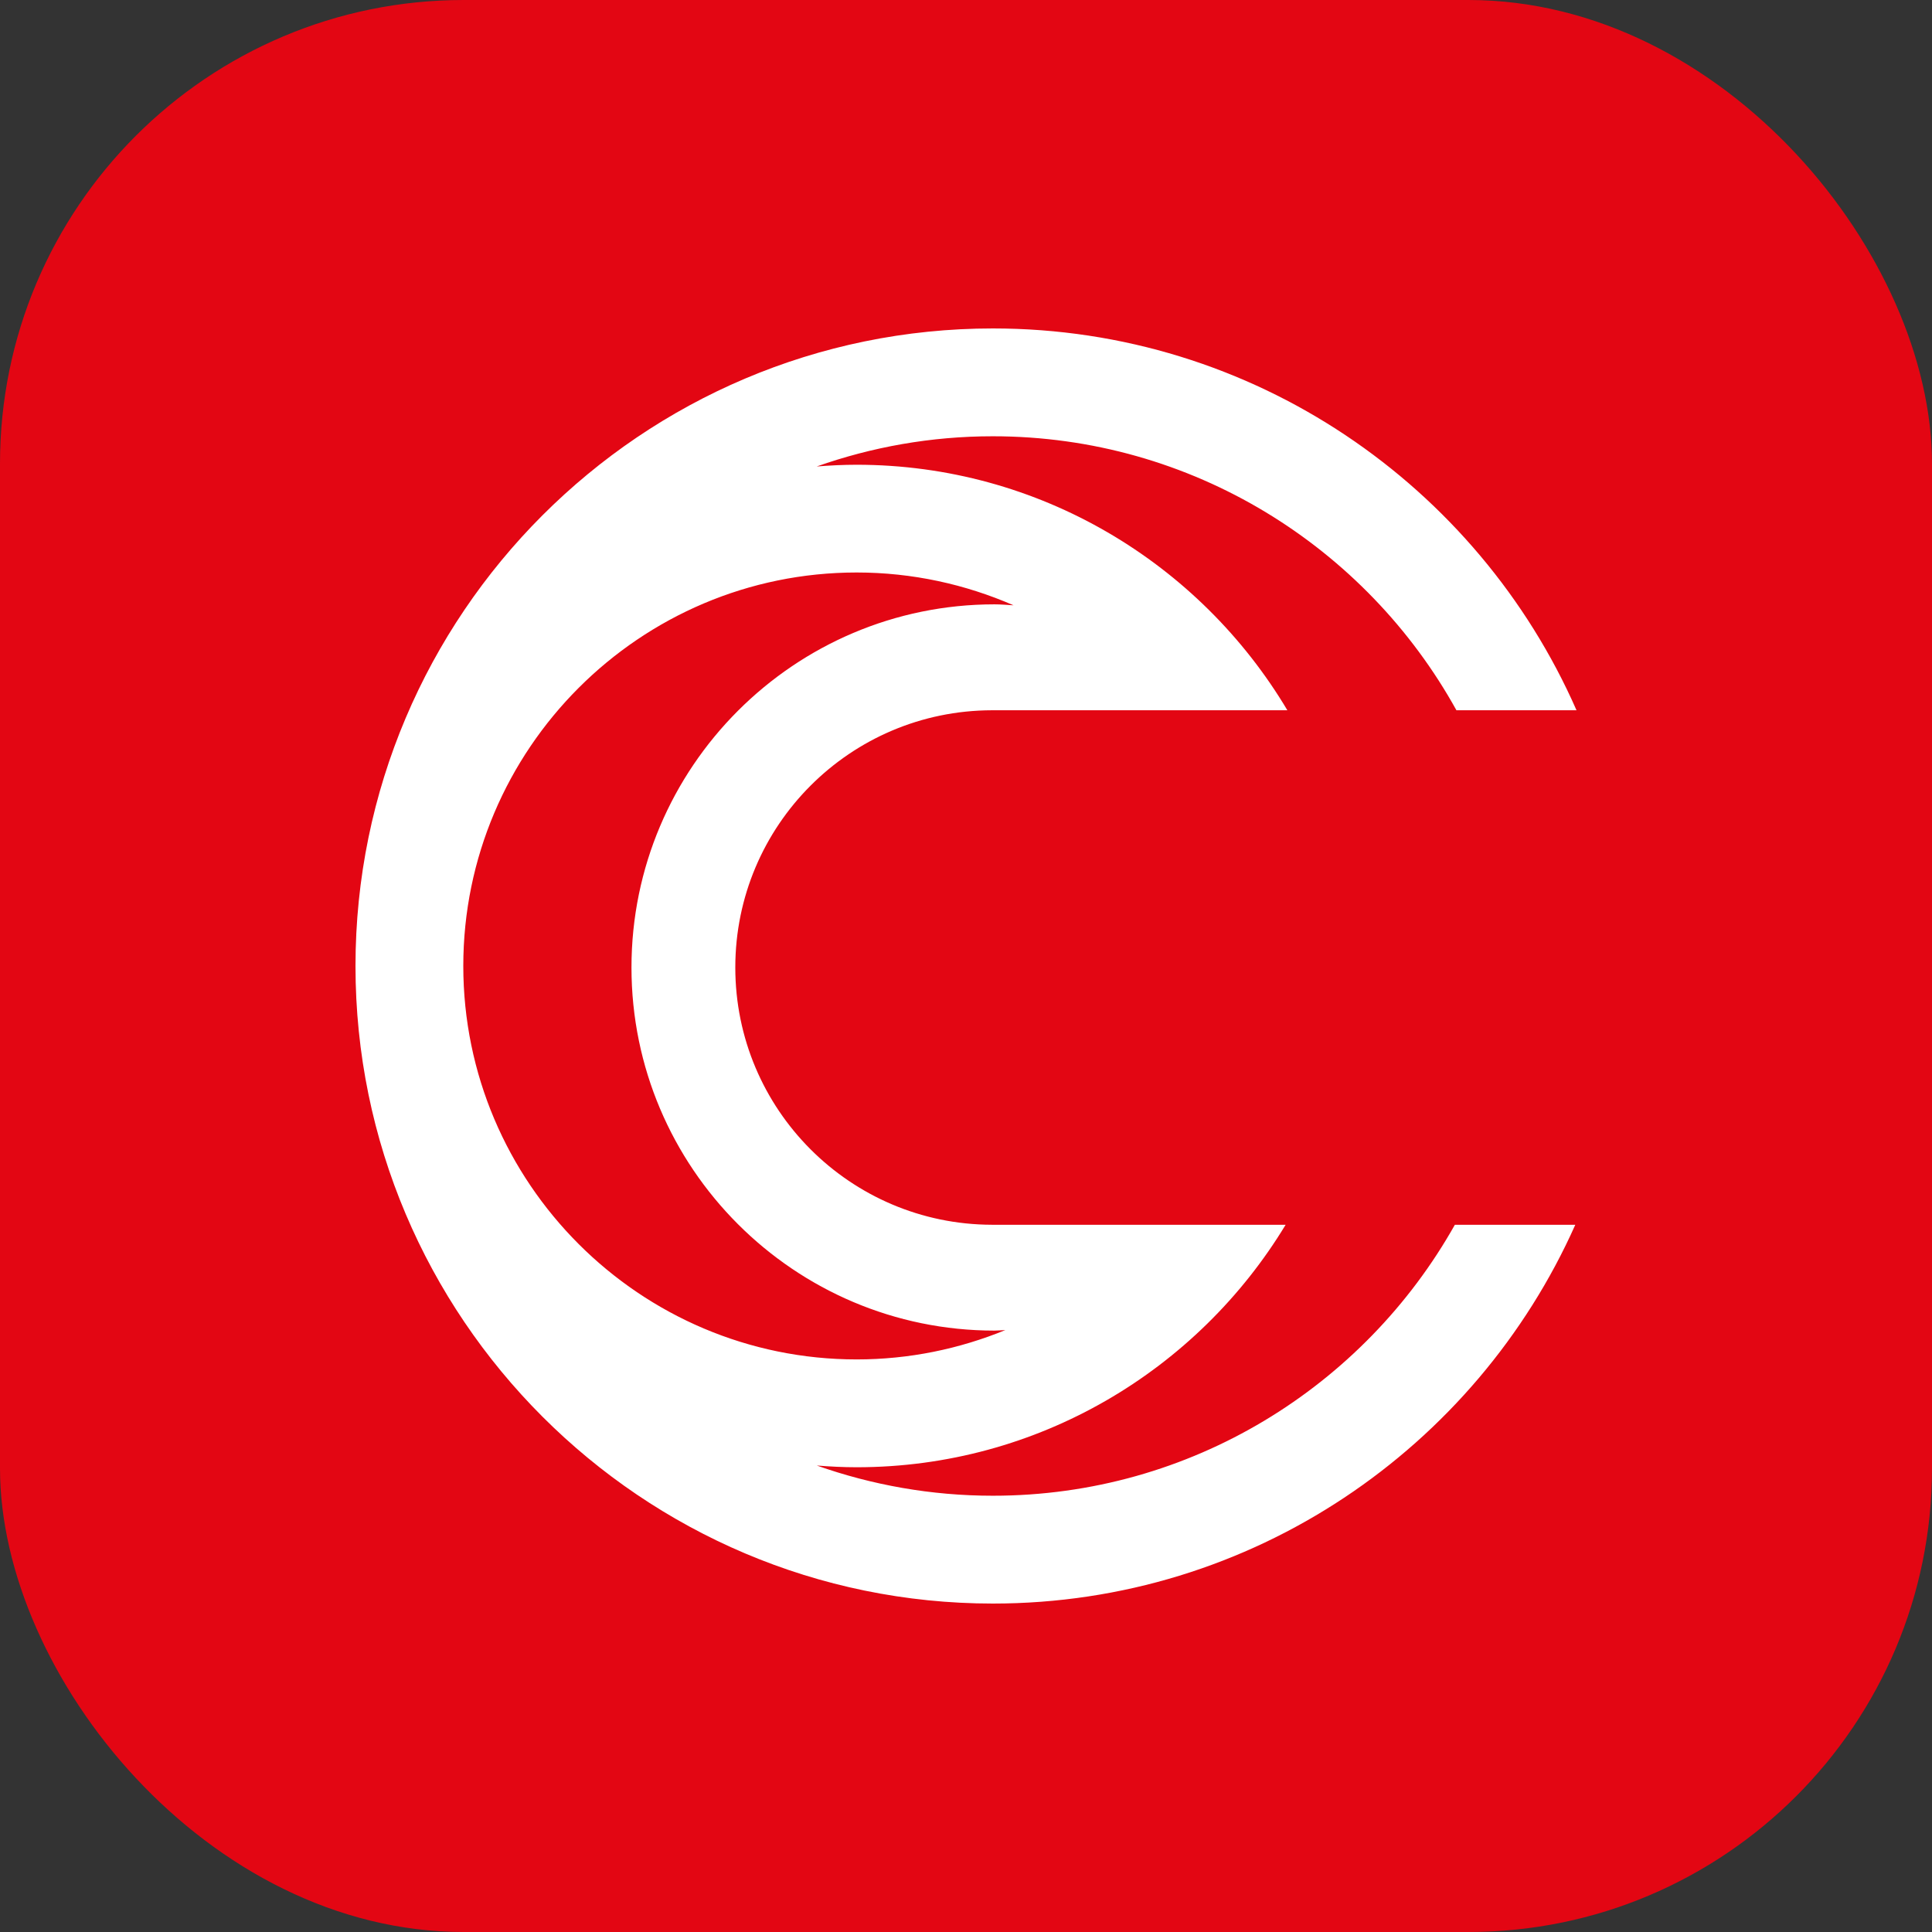 <svg xmlns="http://www.w3.org/2000/svg" version="1.1" xmlns:xlink="http://www.w3.org/1999/xlink" width="500" height="500"><rect width="100%" height="100%" fill="#333333" stroke="none"/><svg width="500" height="500" viewBox="0 0 500 500" fill="none" xmlns="http://www.w3.org/2000/svg">
<rect width="500" height="500" rx="120" fill="#E30613"></rect>
<path d="M256.952 387.093C240.988 387.093 225.65 384.316 211.387 379.277C214.791 379.545 218.216 379.724 221.687 379.724C268.707 379.724 309.973 354.55 332.722 316.968H256.706C220.008 316.878 190.295 287.112 190.295 250.381C190.295 213.649 220.03 183.884 256.706 183.816H333.17C310.533 145.808 269.021 120.276 221.665 120.276C218.194 120.276 214.768 120.455 211.365 120.723C225.628 115.684 240.965 112.907 256.93 112.907C308.518 112.907 353.546 141.575 376.922 183.816H408C382.475 125.696 324.393 85 256.952 85C166.001 85 92 159.023 92 250C92 340.977 166.001 415 256.952 415C324.08 415 381.96 374.685 407.687 316.968H376.519C353.008 358.783 308.227 387.093 256.952 387.093ZM119.899 250C119.899 193.85 165.576 148.16 221.709 148.16C236.129 148.16 249.854 151.228 262.304 156.649C260.669 156.559 259.035 156.402 257.378 156.402C205.566 156.402 163.426 198.554 163.426 250.381C163.426 302.208 205.566 344.359 257.378 344.359C258.318 344.359 259.236 344.247 260.177 344.225C248.309 349.085 235.323 351.818 221.709 351.818C165.576 351.818 119.899 306.127 119.899 249.978V250Z" fill="white"></path>
</svg><style>@media (prefers-color-scheme: light) { :root { filter: none; } }
@media (prefers-color-scheme: dark) { :root { filter: none; } }
</style></svg>
